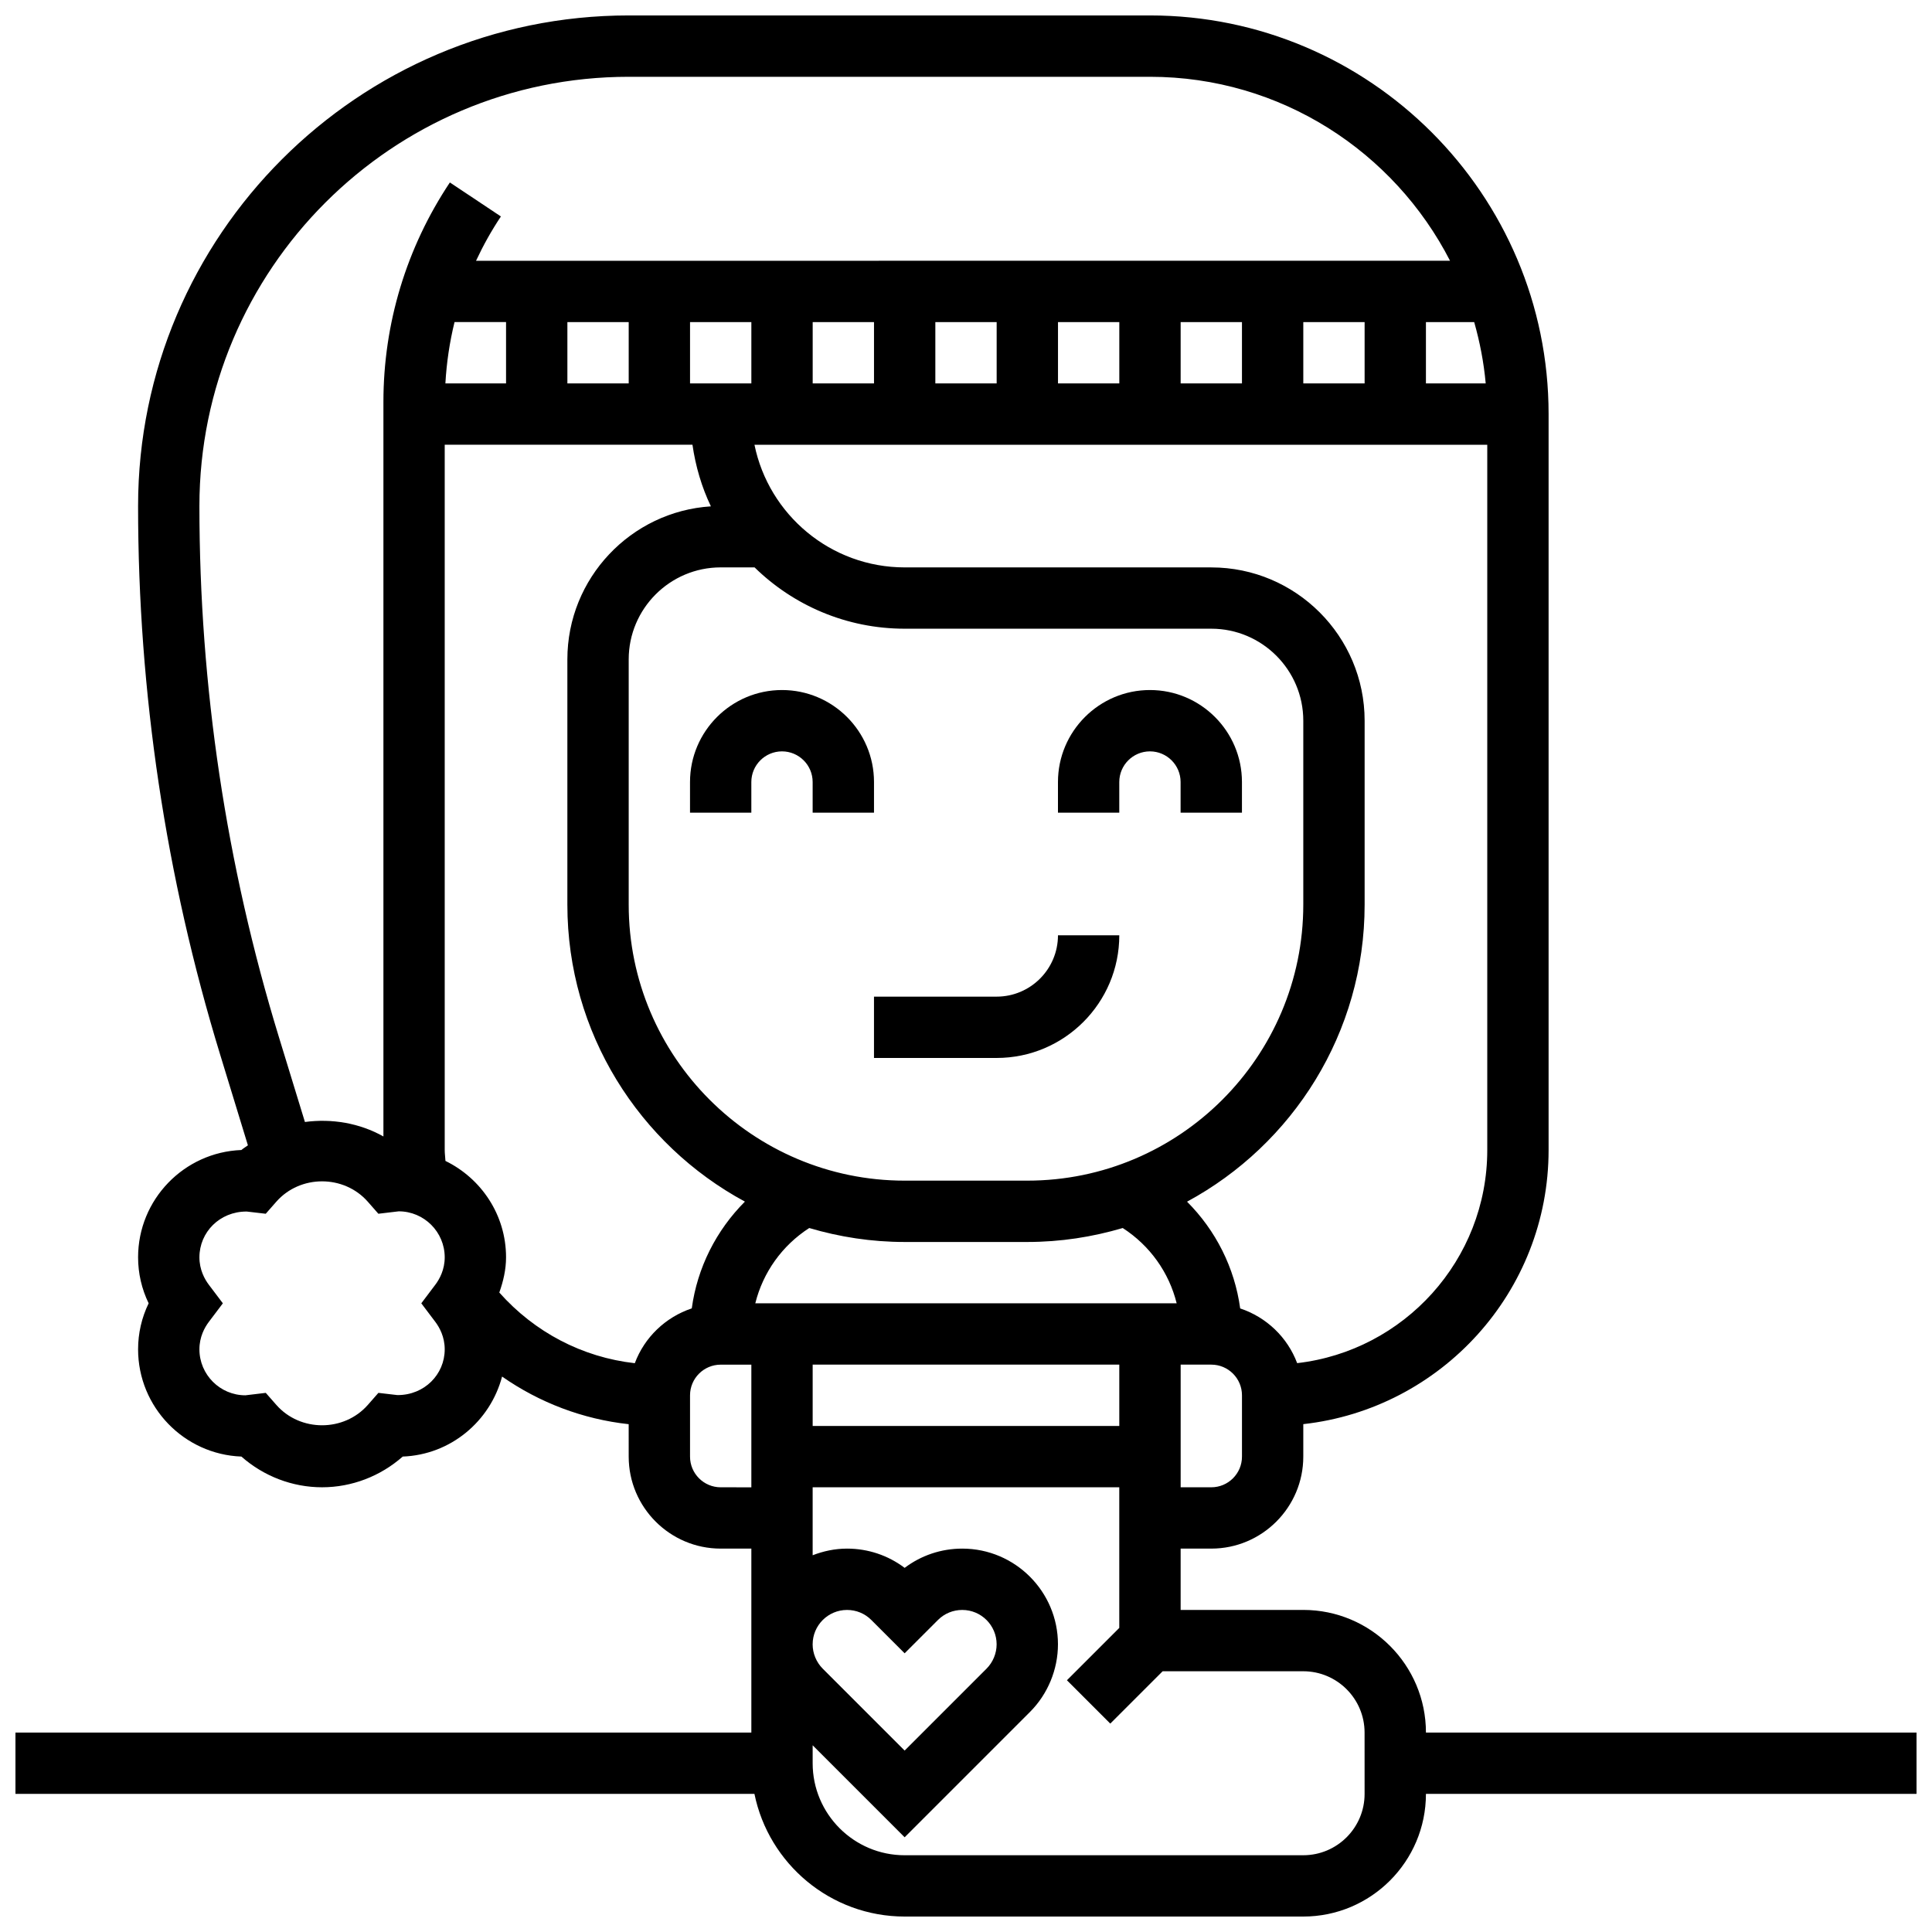 <?xml version="1.0" encoding="UTF-8"?>
<!-- Uploaded to: ICON Repo, www.iconrepo.com, Generator: ICON Repo Mixer Tools -->
<svg width="800px" height="800px" version="1.1" viewBox="144 144 512 512" xmlns="http://www.w3.org/2000/svg">
 <defs>
  <clipPath id="a">
   <path d="m148.09 148.09h503.81v503.81h-503.81z"/>
  </clipPath>
 </defs>
 <path d="m408.12 408.12h-32.504v16.25h32.504c17.926 0 32.504-14.578 32.504-32.504h-16.25c-0.004 8.965-7.293 16.254-16.254 16.254z"/>
 <path d="m375.62 359.37v-8.125c0-13.441-10.938-24.379-24.379-24.379-13.441 0-24.379 10.938-24.379 24.379v8.125h16.25v-8.125c0-4.484 3.648-8.125 8.125-8.125 4.477 0 8.125 3.641 8.125 8.125v8.125z"/>
 <path d="m473.13 359.37v-8.125c0-13.441-10.938-24.379-24.379-24.379s-24.379 10.938-24.379 24.379v8.125h16.25v-8.125c0-4.484 3.648-8.125 8.125-8.125s8.125 3.641 8.125 8.125v8.125z"/>
 <g clip-path="url(#a)">
  <path d="m521.89 603.15c0-17.926-14.578-32.504-32.504-32.504h-32.504v-16.25h8.125c13.441 0 24.379-10.938 24.379-24.379v-8.605c36.512-4.055 65.008-35.07 65.008-72.652v-195.03c0-58.246-47.391-105.64-105.64-105.64h-138.14c-71.688 0-130.02 58.328-130.02 130.02 0 49.324 7.32 98.266 21.77 145.44l7.336 23.973c-0.57 0.43-1.195 0.773-1.73 1.242-15.188 0.57-27.375 13.109-27.375 28.434 0 4.25 0.957 8.387 2.797 12.188-1.84 3.805-2.797 7.941-2.797 12.191 0 15.324 12.188 27.863 27.375 28.426 5.918 5.215 13.508 8.141 21.379 8.141 7.875 0 15.465-2.926 21.379-8.141 12.699-0.473 23.199-9.359 26.328-21.199 9.898 6.898 21.34 11.285 33.551 12.621l0.004 8.594c0 13.441 10.938 24.379 24.379 24.379h8.125v48.754h-195.02v16.25h195.84c3.777 18.52 20.184 32.504 39.809 32.504h105.64c17.926 0 32.504-14.578 32.504-32.504h130.02v-16.25zm-209.66-97.887c-13.91-1.566-26.555-8.199-35.91-18.73 1.066-2.996 1.789-6.109 1.789-9.336 0-11.23-6.582-20.918-16.059-25.539-0.047-0.969-0.195-1.926-0.195-2.902v-186.9h65.656c0.828 5.762 2.461 11.262 4.883 16.332-21.195 1.344-38.035 19.027-38.035 40.551v65.008c0 33.977 19.062 63.578 47.051 78.691-7.59 7.606-12.613 17.48-14.082 28.293-6.973 2.336-12.531 7.664-15.098 14.531zm-47.773-275.91h13.652v16.25h-16.074c0.309-5.504 1.121-10.941 2.422-16.25zm273.27 16.254h-15.84v-16.25h12.789c1.488 5.238 2.547 10.668 3.051 16.25zm-32.09 0h-16.25v-16.25h16.25zm-32.504 0h-16.25v-16.25h16.25zm-32.504 0h-16.25v-16.25h16.25zm-32.504 0h-16.25v-16.25h16.25zm-32.504 0h-16.25v-16.25h16.25zm80.211 243.78h-111.67c2.039-8.184 7.094-15.301 14.293-19.949 8.031 2.375 16.504 3.699 25.289 3.699h32.504c8.785 0 17.258-1.324 25.289-3.699 7.199 4.648 12.262 11.77 14.293 19.949zm-39.582-32.504h-32.504c-40.32 0-73.133-32.805-73.133-73.133v-65.008c0-13.441 10.938-24.379 24.379-24.379h8.98c10.262 10.043 24.312 16.25 39.777 16.25h81.258c13.441 0 24.379 10.938 24.379 24.379v48.754c-0.004 40.332-32.816 73.137-73.137 73.137zm-73.133-211.27h-16.25v-16.25h16.25zm-32.504 0h-16.25v-16.25h16.25zm48.754 260.03h81.258v16.25h-81.258zm113.77 24.379c0 4.484-3.648 8.125-8.125 8.125h-8.125v-32.504h8.125c4.477 0 8.125 3.641 8.125 8.125zm14.625-24.777c-2.574-6.852-8.125-12.172-15.098-14.496-1.473-10.816-6.484-20.688-14.082-28.293 27.996-15.125 47.059-44.727 47.059-78.703v-48.754c0-22.402-18.227-40.629-40.629-40.629l-81.262-0.004c-19.617 0-36.031-13.984-39.809-32.504h194.2v186.9c0 29.156-22.07 53.242-50.383 56.484zm-269.86-86.445c-13.969-45.633-21.055-92.969-21.055-140.68 0-62.734 51.031-113.77 113.77-113.77h138.14c34.648 0 64.691 19.859 79.52 48.754l-258.12 0.004c1.895-4.055 4.078-7.981 6.59-11.742l-13.523-9.012c-11.52 17.277-17.613 37.402-17.613 58.172v194.65c-6.281-3.543-13.684-4.793-20.801-3.836zm31.516 94.91h-0.113l-5.023-0.586-2.805 3.195c-6.332 7.191-17.91 7.191-24.238 0l-2.805-3.195-5.394 0.645c-6.723 0-12.191-5.469-12.191-12.188 0-3.273 1.363-5.777 2.512-7.289l3.699-4.902-3.699-4.898c-1.145-1.512-2.512-4.016-2.512-7.289 0-6.688 5.41-12.133 12.441-12.133h0.113l5.023 0.586 2.805-3.195c6.332-7.191 17.91-7.191 24.238 0l2.805 3.195 5.394-0.641c6.719 0 12.188 5.469 12.188 12.188 0 3.273-1.363 5.777-2.512 7.289l-3.695 4.898 3.699 4.898c1.145 1.516 2.508 4.016 2.508 7.293 0 6.688-5.41 12.129-12.438 12.129zm85.574 24.438c-4.477 0-8.125-3.641-8.125-8.125v-16.25c0-4.484 3.648-8.125 8.125-8.125h8.125v32.504zm170.64 81.258c0 8.965-7.289 16.25-16.25 16.25l-105.64 0.004c-13.441 0-24.379-10.938-24.379-24.379v-4.762l24.379 24.379 33.203-33.203c4.723-4.723 7.426-11.254 7.426-17.934 0-13.984-11.375-25.363-25.359-25.363-5.582 0-10.891 1.797-15.27 5.102-4.379-3.305-9.688-5.102-15.27-5.102-3.219 0-6.273 0.668-9.109 1.762v-18.012h81.258v37.266l-13.871 13.871 11.488 11.488 13.875-13.871h37.266c8.965 0 16.25 7.289 16.25 16.25zm-146.27-39.645c0-5.023 4.09-9.109 9.109-9.109 2.438 0 4.723 0.941 6.445 2.664l8.824 8.824 8.824-8.824c1.723-1.723 4.008-2.664 6.445-2.664 5.023 0 9.109 4.086 9.109 9.109 0 2.398-0.977 4.746-2.664 6.445l-21.715 21.711-21.711-21.711c-1.691-1.699-2.668-4.051-2.668-6.445z"/>
 </g>
</svg>